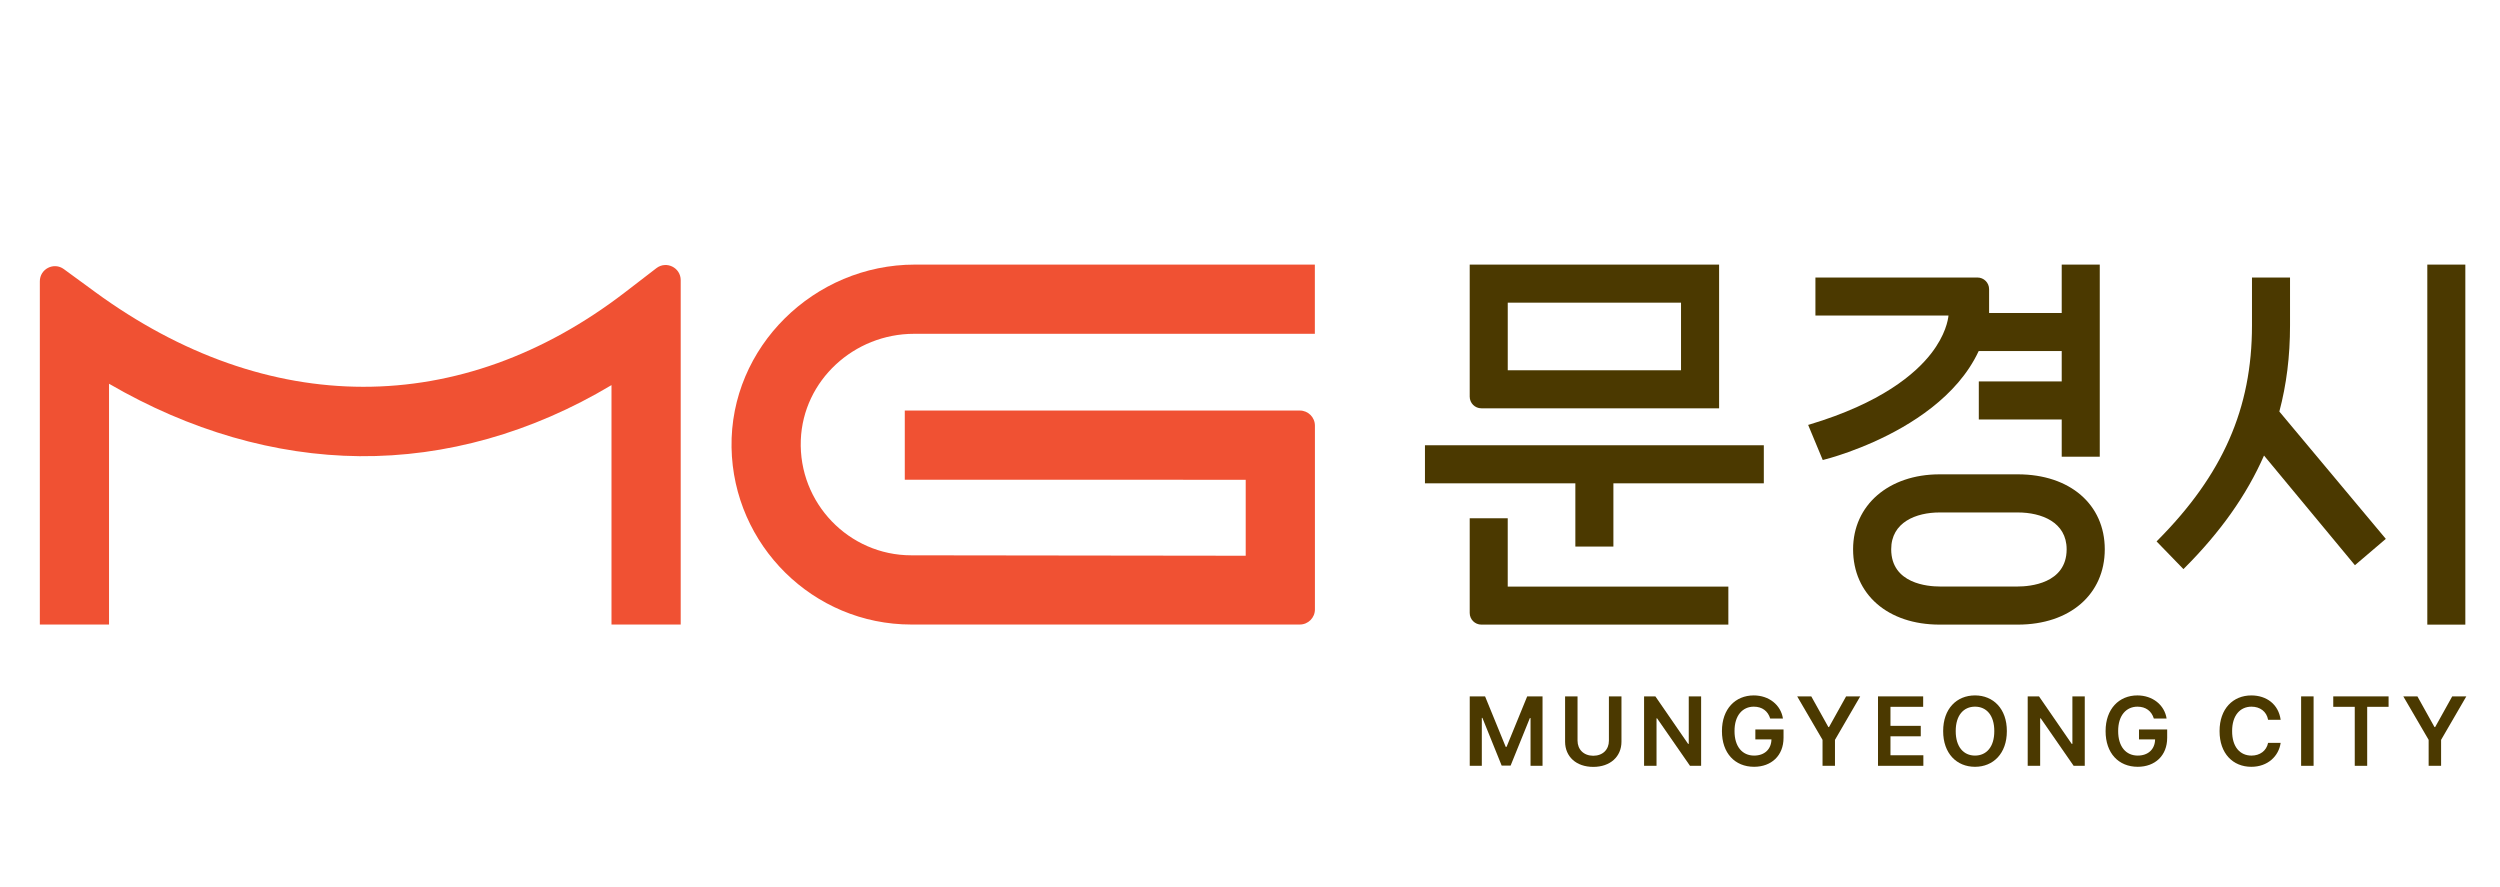 <?xml version="1.0" encoding="utf-8"?>
<!-- Generator: Adobe Illustrator 13.0.0, SVG Export Plug-In . SVG Version: 6.00 Build 14948)  -->
<!DOCTYPE svg PUBLIC "-//W3C//DTD SVG 1.1//EN" "http://www.w3.org/Graphics/SVG/1.1/DTD/svg11.dtd">
<svg version="1.1" id="Layer_1" xmlns="http://www.w3.org/2000/svg" xmlns:xlink="http://www.w3.org/1999/xlink" x="0px" y="0px"
	 width="146.543px" height="52.02px" viewBox="0 0 146.543 52.02" enable-background="new 0 0 146.543 52.02" xml:space="preserve">
<g>
	<path fill="#F05133" d="M39.901,36.608h-4.057V22.574c-4.656,2.784-9.703,4.211-14.767,4.166c-4.96-0.047-9.975-1.505-14.686-4.246
		v14.114H2.335v-20.12c0-0.725,0.822-1.142,1.407-0.714l1.819,1.331c10.129,7.413,21.456,7.424,31.075,0.029l1.841-1.416
		c0.582-0.447,1.424-0.032,1.424,0.702V36.608z"/>
	<path fill="#F05133" d="M77.077,35.723c0,0.489-0.397,0.886-0.887,0.885H53.417c-5.75,0-10.438-4.651-10.536-10.378
		c-0.1-5.896,4.85-10.72,10.746-10.72h23.446v4.057H53.577c-3.51,0-6.503,2.724-6.636,6.23c-0.139,3.688,2.819,6.754,6.477,6.754
		l19.602,0.025v-4.453l-19.984-0.001v-4.057h23.158c0.487,0.001,0.883,0.396,0.883,0.884V35.723z"/>
	<path fill="#4B3900" d="M88.379,34.382v-4.001H86.15v5.549c0,0.377,0.306,0.683,0.683,0.683h14.478v-2.23H88.379z"/>
	<path fill="#4B3900" d="M86.15,15.51v7.741c0,0.377,0.306,0.683,0.683,0.683h13.936V15.51H86.15z M98.538,21.704H88.38V17.74
		h10.157V21.704z"/>
	<polygon fill="#4B3900" points="83.527,26.1 83.527,28.331 92.343,28.331 92.343,32.038 94.573,32.038 94.573,28.331 
		103.39,28.331 103.39,26.1 	"/>
	<polygon fill="#4B3900" points="120.852,15.51 120.852,18.347 115.667,18.347 115.667,20.577 120.852,20.577 120.852,22.358 
		115.992,22.358 115.992,24.589 120.852,24.589 120.852,26.771 123.082,26.771 123.082,15.51 	"/>
	<path fill="#4B3900" d="M106.415,16.267v2.23h7.8c-0.026,0.257-0.174,1.14-1.019,2.228c-0.935,1.202-2.929,2.9-7.128,4.159
		l-0.08,0.023l0.856,2.058l0.063-0.016c0.09-0.021,8.961-2.204,9.688-8.528V16.95c0-0.377-0.306-0.683-0.684-0.683H106.415z"/>
	<path fill="#4B3900" d="M118.282,27.804h-4.589c-2.984,0-5.07,1.807-5.07,4.393c0,2.641,2.038,4.416,5.07,4.416h4.589
		c3.047,0,5.094-1.775,5.094-4.416C123.375,29.569,121.329,27.804,118.282,27.804 M118.282,34.379h-4.589
		c-0.665,0-2.836-0.157-2.836-2.182c0-1.592,1.465-2.158,2.836-2.158h4.589c1.383,0,2.859,0.566,2.859,2.158
		C121.141,34.221,118.953,34.379,118.282,34.379"/>
	<rect x="142.282" y="15.51" fill="#4B3900" width="2.229" height="21.104"/>
	<path fill="#4B3900" d="M133.609,24.124c0.421-1.587,0.626-3.238,0.626-5.046v-2.811h-2.23v2.811c0,4.864-1.709,8.752-5.54,12.605
		l-0.052,0.054l1.574,1.622l0.054-0.054c2.116-2.117,3.646-4.277,4.669-6.603l5.329,6.429l1.811-1.544L133.609,24.124z"/>
	<polygon fill="#4B3900" points="87.051,40.82 88.26,43.778 88.311,43.778 89.52,40.82 90.419,40.82 90.419,44.89 89.716,44.89 
		89.716,42.091 89.676,42.091 88.547,44.879 88.024,44.879 86.894,42.081 86.86,42.081 86.86,44.89 86.152,44.89 86.152,40.82 	"/>
	<path fill="#4B3900" d="M95.046,40.82v2.659c-0.002,0.875-0.661,1.474-1.652,1.474c-0.998,0-1.65-0.599-1.653-1.474V40.82h0.73
		v2.598c0.003,0.515,0.36,0.88,0.923,0.883c0.563-0.003,0.916-0.368,0.916-0.883V40.82H95.046z"/>
	<polygon fill="#4B3900" points="99.715,44.89 99.063,44.89 97.134,42.107 97.101,42.107 97.101,44.89 96.371,44.89 96.371,40.82 
		97.034,40.82 98.951,43.603 98.99,43.603 98.99,40.82 99.715,40.82 	"/>
	<path fill="#4B3900" d="M102.803,41.423c-0.655,0-1.133,0.511-1.13,1.428c-0.003,0.925,0.467,1.439,1.147,1.439
		c0.615,0,1.006-0.372,1.018-0.95h-0.944v-0.58h1.652v0.489c0,1.049-0.72,1.698-1.726,1.698c-1.125,0-1.887-0.801-1.884-2.091
		c-0.003-1.308,0.795-2.093,1.861-2.093c0.896,0,1.591,0.558,1.714,1.355h-0.747C103.633,41.685,103.298,41.423,102.803,41.423"/>
	<polygon fill="#4B3900" points="106.172,40.82 107.174,42.619 107.212,42.619 108.213,40.82 109.041,40.82 107.561,43.368 
		107.561,44.89 106.832,44.89 106.832,43.368 105.346,40.82 	"/>
	<polygon fill="#4B3900" points="110.083,40.82 112.731,40.82 112.731,41.432 110.814,41.432 110.814,42.547 112.59,42.547 
		112.59,43.16 110.814,43.16 110.814,44.271 112.742,44.271 112.742,44.89 110.083,44.89 	"/>
	<path fill="#4B3900" d="M115.769,44.948c-1.07,0-1.869-0.779-1.866-2.093c-0.003-1.315,0.796-2.092,1.866-2.092
		c1.065,0,1.87,0.776,1.867,2.092C117.639,44.172,116.834,44.948,115.769,44.948 M115.769,44.29c0.667,0,1.134-0.504,1.131-1.435
		c0.003-0.931-0.464-1.433-1.131-1.433c-0.663,0-1.133,0.502-1.13,1.433C114.636,43.786,115.106,44.29,115.769,44.29"/>
	<polygon fill="#4B3900" points="122.203,44.89 121.551,44.89 119.623,42.107 119.588,42.107 119.588,44.89 118.858,44.89 
		118.858,40.82 119.521,40.82 121.438,43.603 121.478,43.603 121.478,40.82 122.203,40.82 	"/>
	<path fill="#4B3900" d="M125.292,41.423c-0.655,0-1.134,0.511-1.131,1.428c-0.003,0.925,0.467,1.439,1.147,1.439
		c0.615,0,1.007-0.372,1.018-0.95h-0.944v-0.58h1.652v0.489c0,1.049-0.719,1.698-1.726,1.698c-1.125,0-1.886-0.801-1.884-2.091
		c-0.002-1.308,0.797-2.093,1.861-2.093c0.896,0,1.592,0.558,1.715,1.355h-0.748C126.12,41.685,125.787,41.423,125.292,41.423"/>
	<path fill="#4B3900" d="M131.977,41.423c-0.666,0-1.139,0.511-1.136,1.434c-0.003,0.935,0.473,1.434,1.136,1.434
		c0.483,0,0.874-0.27,0.973-0.748h0.736c-0.111,0.781-0.756,1.405-1.72,1.405c-1.075,0-1.864-0.778-1.861-2.091
		c-0.003-1.317,0.796-2.093,1.861-2.093c0.899,0,1.594,0.523,1.72,1.429h-0.736C132.863,41.703,132.472,41.423,131.977,41.423"/>
	<rect x="134.885" y="40.82" fill="#4B3900" width="0.731" height="4.07"/>
	<polygon fill="#4B3900" points="136.769,40.82 140.012,40.82 140.012,41.432 138.758,41.432 138.758,44.89 138.029,44.89 
		138.029,41.432 136.769,41.432 	"/>
	<polygon fill="#4B3900" points="141.702,40.82 142.703,42.619 142.742,42.619 143.742,40.82 144.569,40.82 143.09,43.368 
		143.09,44.89 142.36,44.89 142.36,43.368 140.875,40.82 	"/>
</g>
</svg>
